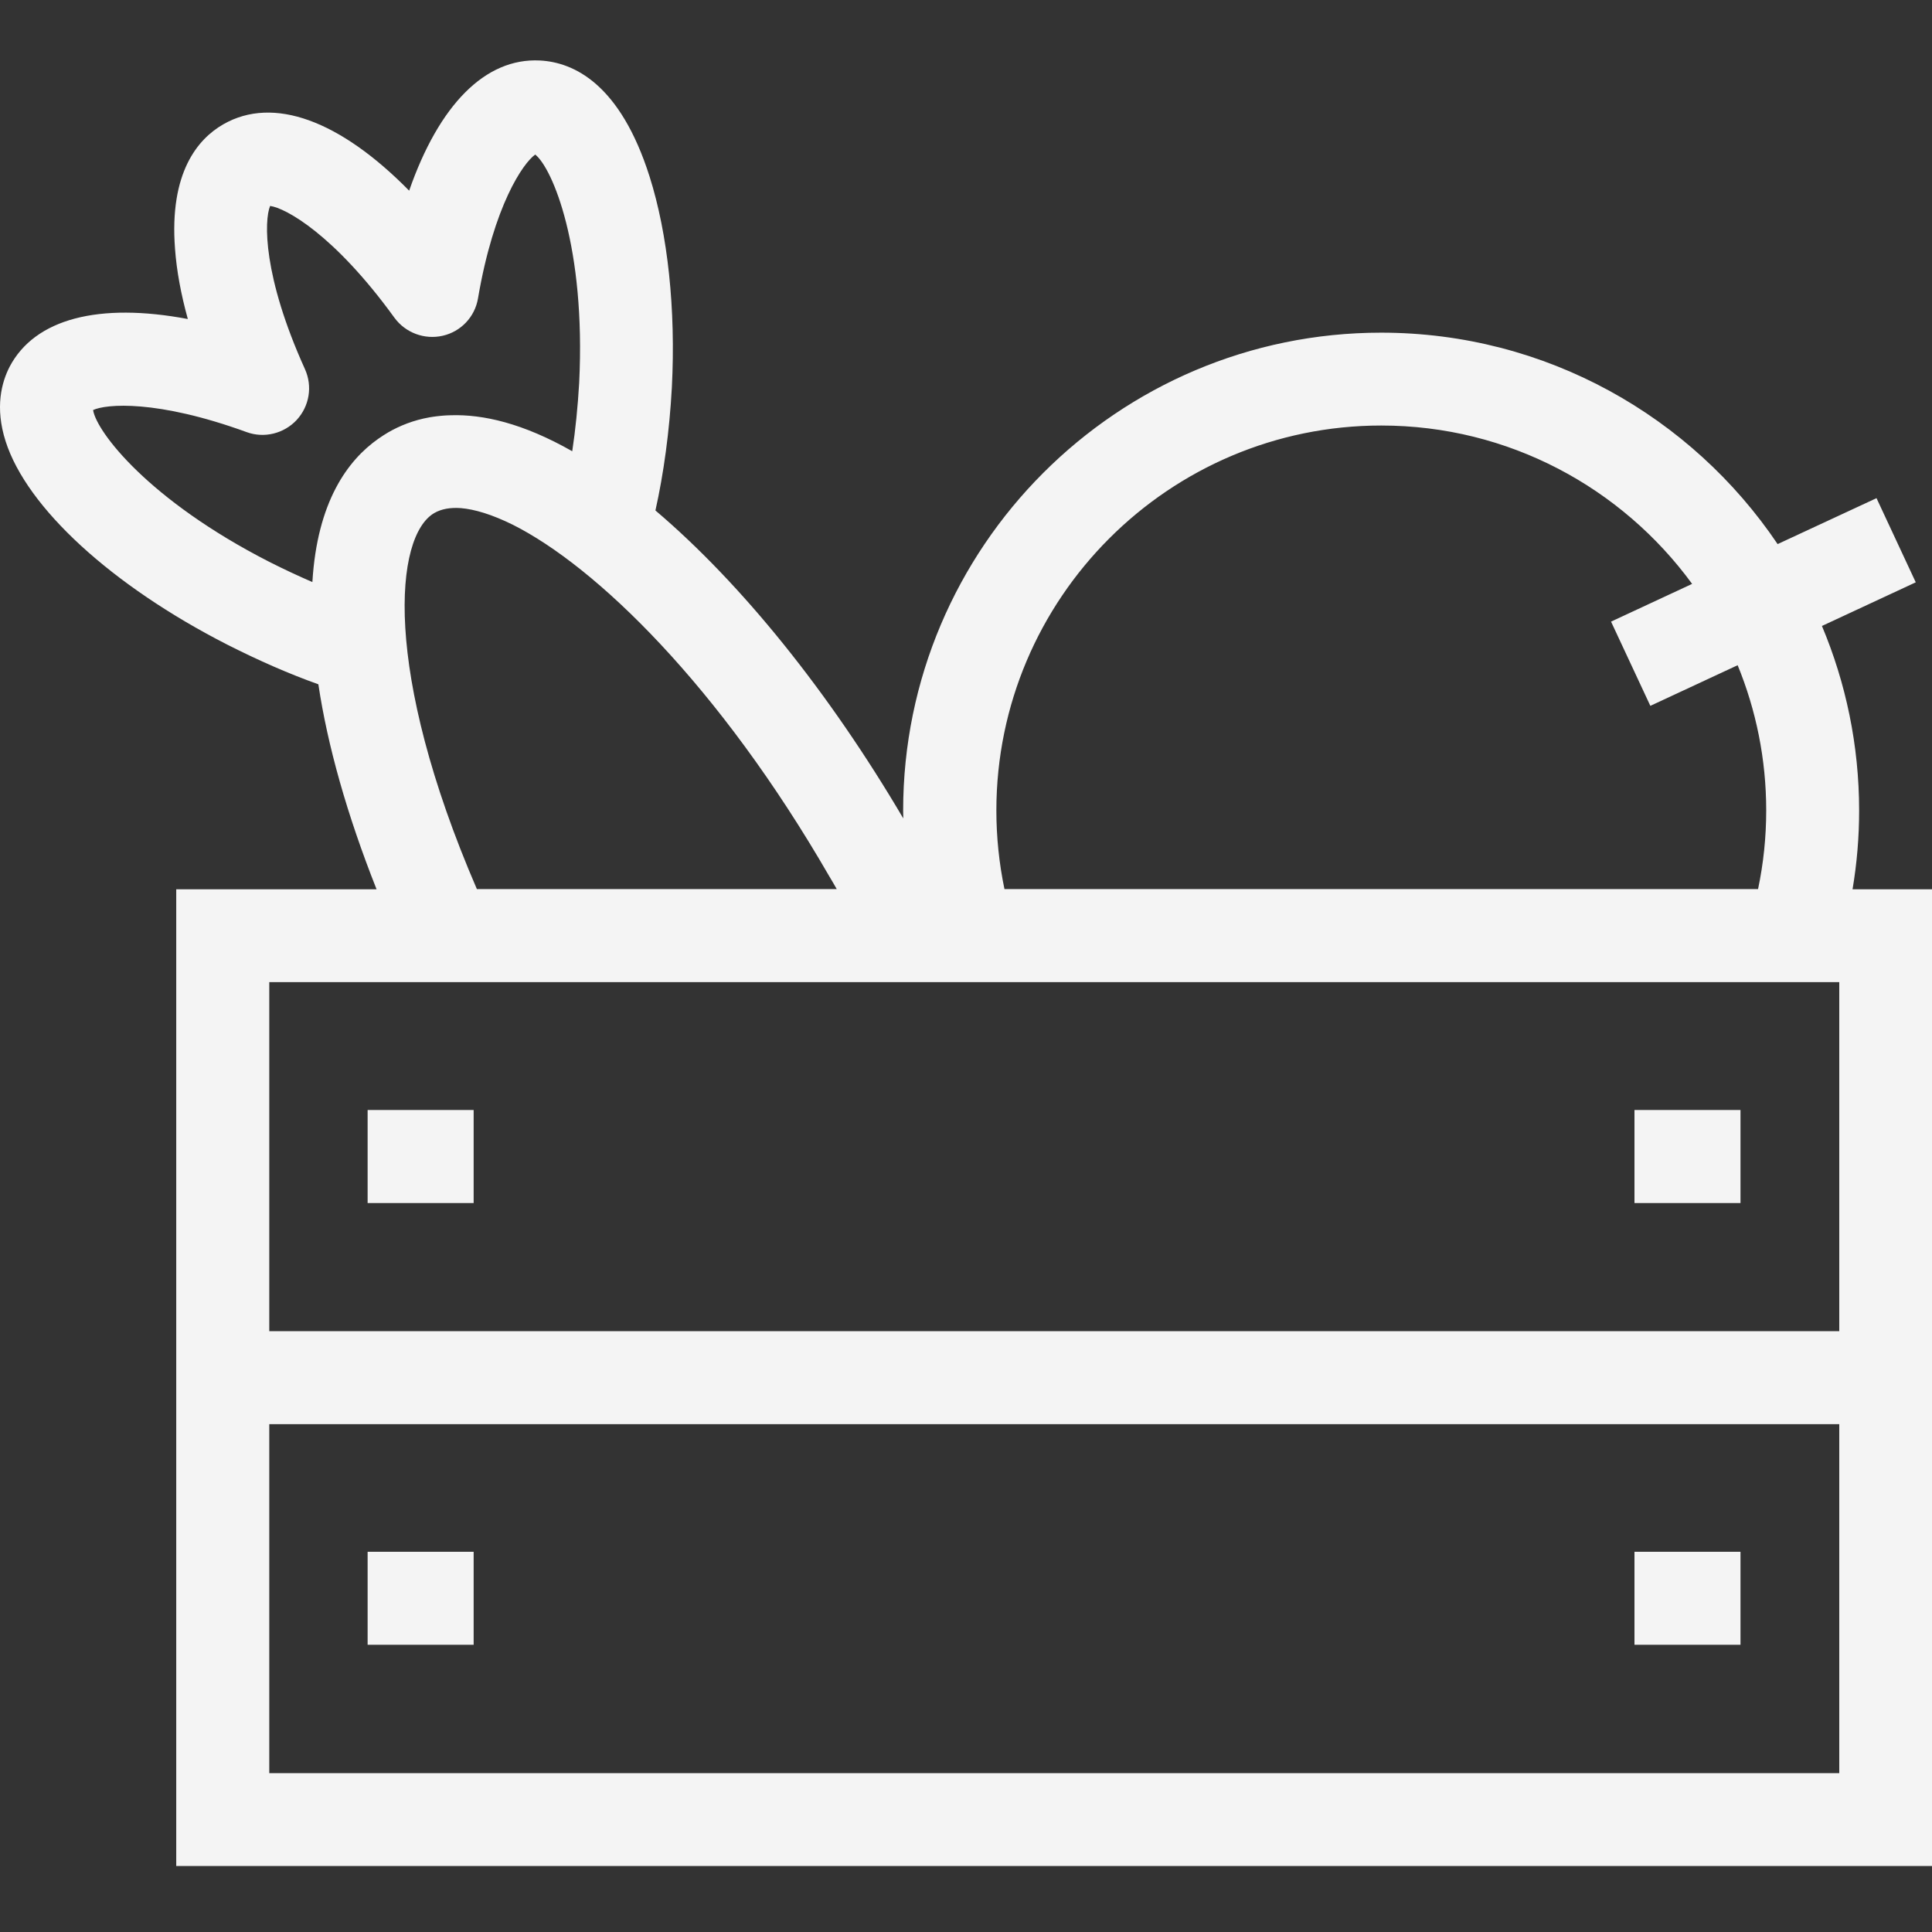 <svg width="32" height="32" viewBox="0 0 32 32" fill="none" xmlns="http://www.w3.org/2000/svg">
<rect x="0" y="0" width="32" height="32" fill="#333333" stroke="none"/>
<g clip-path="url(#clip0_725_696)">
<path d="M8.942 1.002C9.504 1.031 10.272 1.389 10.759 2.924C11.062 3.88 11.194 5.121 11.128 6.418C11.088 7.147 10.993 7.841 10.856 8.455C12.283 9.666 13.732 11.466 14.961 13.555C14.96 13.512 14.959 13.469 14.959 13.427C14.959 9.062 18.511 5.51 22.876 5.51C25.607 5.51 28.02 6.901 29.443 9.012L31.081 8.251L31.731 9.645L30.177 10.368C30.573 11.31 30.793 12.343 30.793 13.427C30.793 13.867 30.756 14.303 30.684 14.729H32.002V30.907H2.919V14.729H6.237C5.747 13.494 5.425 12.348 5.273 11.334C4.795 11.164 4.289 10.943 3.764 10.677C1.851 9.7 0.445 8.411 0.093 7.309C-0.088 6.744 0.029 6.329 0.158 6.077C0.576 5.278 1.639 5.006 3.111 5.284C2.997 4.872 2.925 4.482 2.899 4.121C2.802 2.858 3.277 2.302 3.695 2.061L3.698 2.059C4.529 1.583 5.632 1.995 6.777 3.158C7.27 1.741 8.034 0.956 8.942 1.002ZM4.46 29.369H30.464V23.589H4.46V29.369ZM7.845 27.243H6.089V25.702H7.845V27.243ZM28.828 27.243H27.072V25.702H28.828V27.243ZM4.46 22.048H30.464V16.267H30.282L30.28 16.27L30.281 16.267H4.46V22.048ZM7.845 19.926H6.089V18.385H7.845V19.926ZM28.828 19.926H27.072V18.385H28.828V19.926ZM7.634 8.416C7.459 8.403 7.31 8.43 7.194 8.497C6.535 8.878 6.335 11.107 7.899 14.727L7.902 14.726H13.859C13.819 14.655 13.779 14.586 13.736 14.515C11.907 11.347 9.867 9.382 8.495 8.692C8.147 8.52 7.86 8.435 7.634 8.416ZM22.878 7.048C19.364 7.048 16.503 9.91 16.503 13.424C16.503 13.868 16.549 14.303 16.637 14.726H29.119C29.208 14.303 29.254 13.867 29.254 13.424C29.254 12.572 29.085 11.76 28.781 11.018L27.335 11.691L26.684 10.296L28.027 9.671C26.866 8.082 24.991 7.048 22.878 7.048ZM8.865 2.56C8.667 2.699 8.18 3.397 7.917 4.943C7.865 5.25 7.633 5.493 7.333 5.561C7.032 5.63 6.717 5.513 6.534 5.264C5.532 3.88 4.729 3.445 4.474 3.411C4.374 3.652 4.352 4.571 5.051 6.114C5.179 6.398 5.125 6.728 4.913 6.957C4.701 7.183 4.374 7.263 4.085 7.157C2.599 6.616 1.754 6.69 1.539 6.793H1.542C1.599 7.151 2.458 8.283 4.46 9.306C4.703 9.429 4.942 9.54 5.174 9.641C5.254 8.309 5.759 7.624 6.265 7.268C6.318 7.231 6.373 7.195 6.429 7.162C6.618 7.053 6.845 6.96 7.116 6.912C7.132 6.909 7.149 6.907 7.166 6.904C7.208 6.898 7.252 6.892 7.297 6.888C7.332 6.884 7.368 6.882 7.405 6.88C7.424 6.879 7.444 6.878 7.464 6.878C8 6.86 8.665 7.011 9.478 7.474C9.532 7.117 9.57 6.737 9.593 6.341C9.704 4.09 9.149 2.784 8.865 2.56Z" fill="#F4F4F4"/>
</g>
<defs>
<clipPath id="clip0_725_696">
<rect width="32" height="32" fill="white"/>
</clipPath>
</defs>
</svg>
